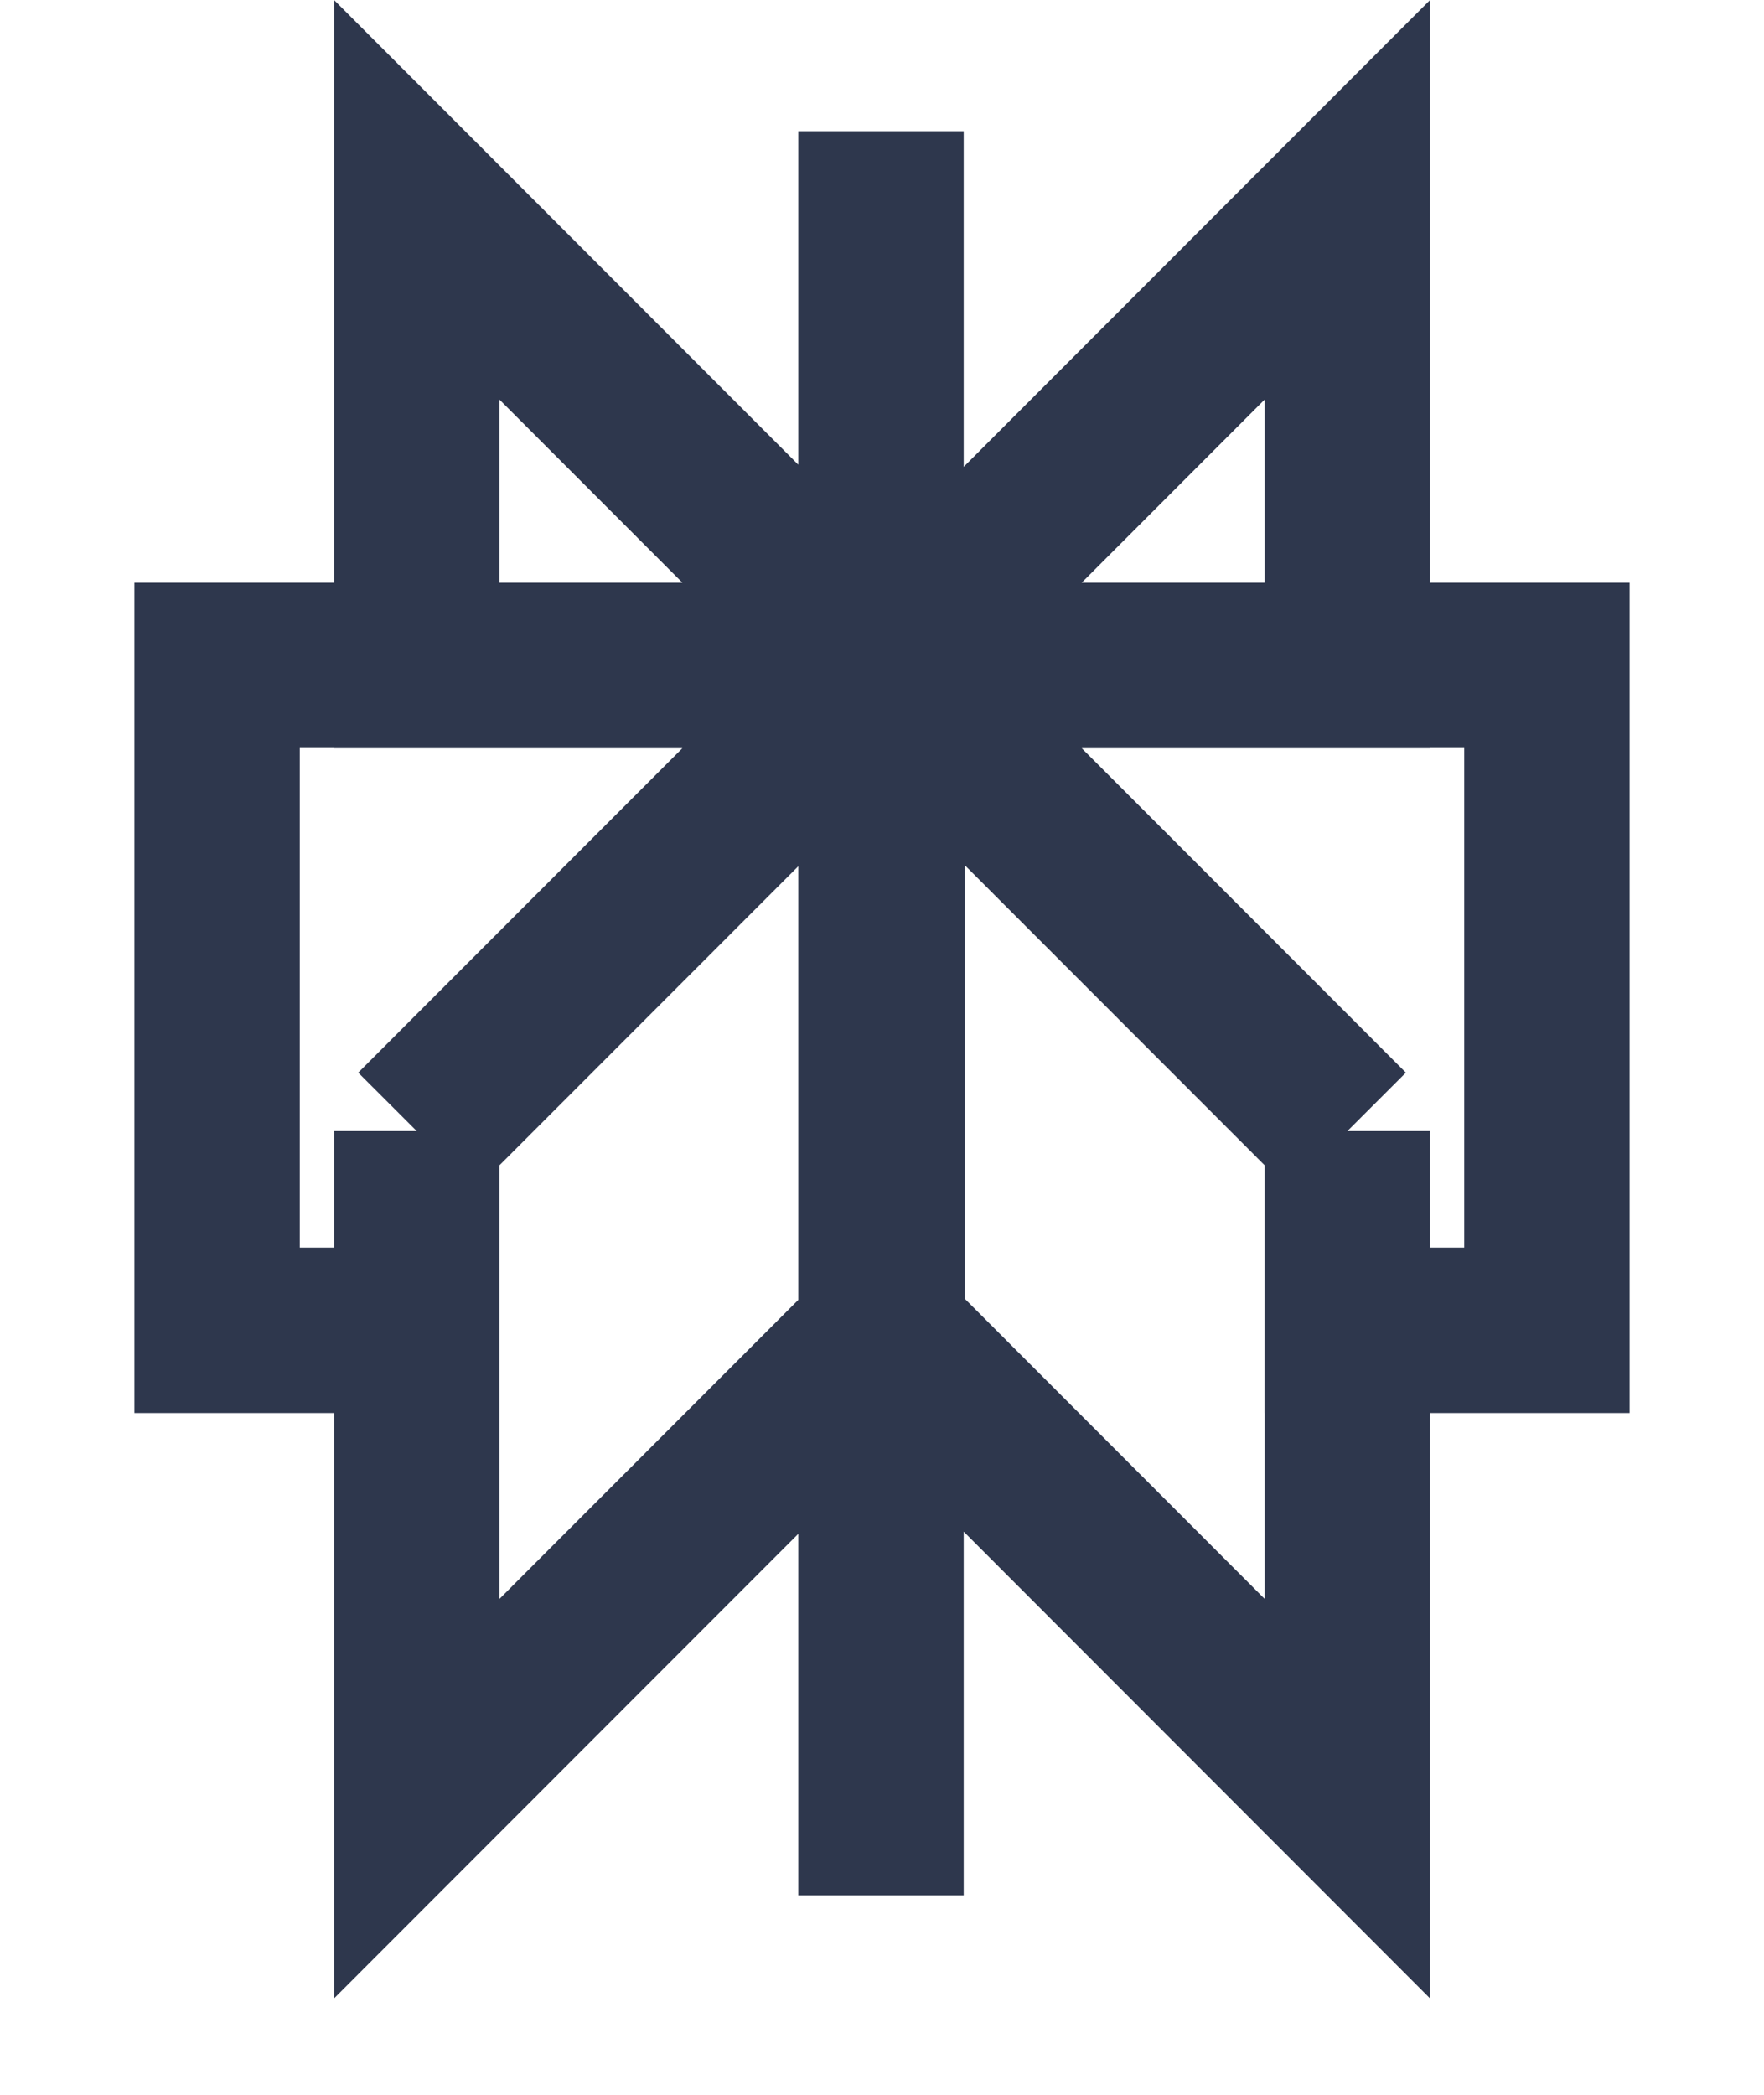 <svg width="16" height="19" viewBox="0 0 16 19" fill="none" xmlns="http://www.w3.org/2000/svg">
<path d="M12.221 1.812L8.001 6.036H12.221V1.812ZM12.221 1.812V2.968M7.991 1.19V17.19M12.221 10.259L8.001 6.035M12.221 10.259V16.314L8.001 12.09M12.221 10.259L8 6.035M12.221 10.259L12.22 12.066H14.031V6.035H8M8.001 6.035V12.09M8.001 6.035L3.78 10.259M8.001 12.09L3.78 16.314V10.259M3.78 10.259L3.78 12.066H1.969V6.035H8M3.78 10.259L8 6.035M8 6.036L3.78 1.812V6.036H8Z" stroke="#2E374D" stroke-width="1.5" stroke-miterlimit="10"/>
</svg>
